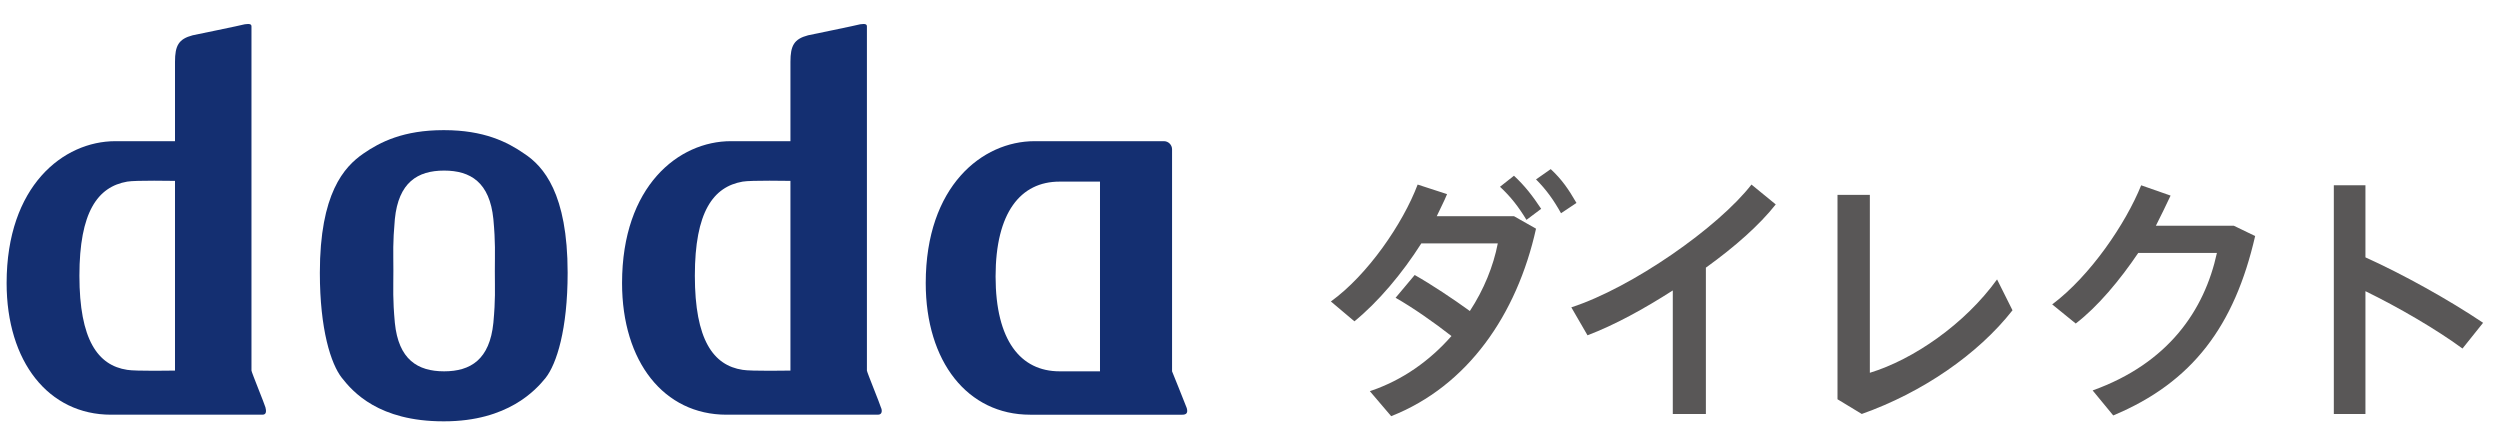 <svg enable-background="new 0 0 340 60" viewBox="0 0 340 60" xmlns="http://www.w3.org/2000/svg"><g fill="#142f71"><path d="m36.1 55.4c-.1-.4-1.9-4.8-1.9-5 0-.4 0-46.6 0-46.8 0-.3-.2-.4-.9-.3-.3.1-7.1 1.5-7.1 1.5-1.9.5-2.4 1.4-2.4 3.6v10.8s-5.1 0-8.1 0c-7.1 0-14.8 6.1-14.8 19.3 0 10.7 5.7 17.9 14.2 17.9h20.6c.6 0 .5-.6.4-1m-12.3-5s-5.4.1-6.5-.1c-4-.6-6.5-4.1-6.5-12.8s2.5-12.1 6.5-12.8c1.1-.2 6.5-.1 6.5-.1z"/><path d="m119.8 55.4c-.1-.4-1.9-4.8-1.9-5 0-.4 0-46.6 0-46.8 0-.3-.2-.4-.9-.3-.3.1-7.1 1.5-7.1 1.5-1.9.5-2.4 1.4-2.4 3.6v10.8s-5.1 0-8.1 0c-7.1 0-14.8 6.1-14.8 19.3 0 10.7 5.7 17.9 14.2 17.9h20.6c.6 0 .6-.6.4-1m-12.3-5s-5.4.1-6.5-.1c-4-.6-6.5-4.1-6.5-12.8s2.5-12.1 6.5-12.8c1.1-.2 6.5-.1 6.5-.1z"/><path d="m161.4 55.5c-.3-.8-2-5-2-5 0-.3 0-30.2 0-30.2 0-.6-.5-1.1-1.1-1.1h-17.6c-7.1 0-14.8 6.1-14.8 19.3 0 10.7 5.7 17.9 14.2 17.9h20.7c.5 0 .8-.2.6-.9m-11.8-5h-5.5c-5.3 0-8.7-4.2-8.7-12.9s3.4-12.9 8.7-12.9h5.5z"/><path d="m71.3 20.9c-2.3-1.6-5.5-3.2-10.9-3.2h-.1c-5.4 0-8.6 1.6-10.9 3.2-2.6 1.8-5.9 5.4-5.9 16.2 0 7.7 1.5 12.4 3 14.3s5 5.9 13.8 5.9h.1c8.7 0 12.5-4.3 13.8-5.9 1.5-1.9 3-6.6 3-14.3 0-10.8-3.3-14.5-5.9-16.2m-10.9 2.3c-.1 0 0 0 0 0m6.7 20.7c-.5 5-3.1 6.6-6.7 6.6s-6.2-1.6-6.7-6.6c-.3-3.3-.2-4.5-.2-7.1s-.1-3.6.2-7c.5-5 3.1-6.6 6.7-6.6s6.2 1.6 6.7 6.6c.3 3.3.2 4.5.2 7.1s.1 3.7-.2 7"/></g><g fill="#595757"><path d="m205.9 29.4 3 1.7c-2.6 11.7-9.3 21.4-19.7 25.5l-2.9-3.4c4.5-1.5 8.2-4.2 11.1-7.5-2.3-1.8-5.3-3.9-7.6-5.2l2.6-3.1c2.3 1.3 5.3 3.3 7.5 4.9 1.9-2.9 3.2-6.1 3.8-9.2h-10.4c-2.6 4.1-5.9 8-9.1 10.6l-3.2-2.7c5-3.6 9.8-10.6 11.8-15.9l4 1.3c-.4 1-.9 1.9-1.4 3zm3.7-1-2 1.5c-1.1-1.8-2.1-3.1-3.6-4.5l1.9-1.5c1.5 1.4 2.5 2.7 3.7 4.5zm4.8-.8-2.1 1.4c-1-1.8-2-3.2-3.4-4.6l2-1.4c1.5 1.4 2.4 2.7 3.5 4.6z"/><path d="m232 36.4v19.9h-4.5v-16.8c-3.9 2.5-7.9 4.7-11.6 6.1l-2.2-3.8c8.3-2.7 20-10.9 24.5-16.7l3.3 2.7c-2.2 2.8-5.6 5.8-9.5 8.6z"/><path d="m273.7 42.2c-4.7 6-12.3 11.2-20.5 14.1l-3.3-2v-27.8h4.4v24.2c5.9-1.8 12.9-6.6 17.3-12.7z"/><path d="m306.7 32.1c-2.8 12.2-8.5 19.9-19.3 24.4l-2.8-3.4c10.3-3.7 15.2-10.9 16.9-18.7h-10.7c-2.5 3.7-5.5 7.3-8.5 9.6l-3.2-2.6c5.2-3.9 10-11 12.1-16.2l4 1.4c-.6 1.3-1.3 2.7-2 4.1h10.6z"/><path d="m334.9 47.4c-3.7-2.7-8.7-5.6-13.2-7.8v16.7h-4.3v-31.1h4.3v9.8c5.1 2.3 11.4 5.8 16 8.9z"/></g></svg>